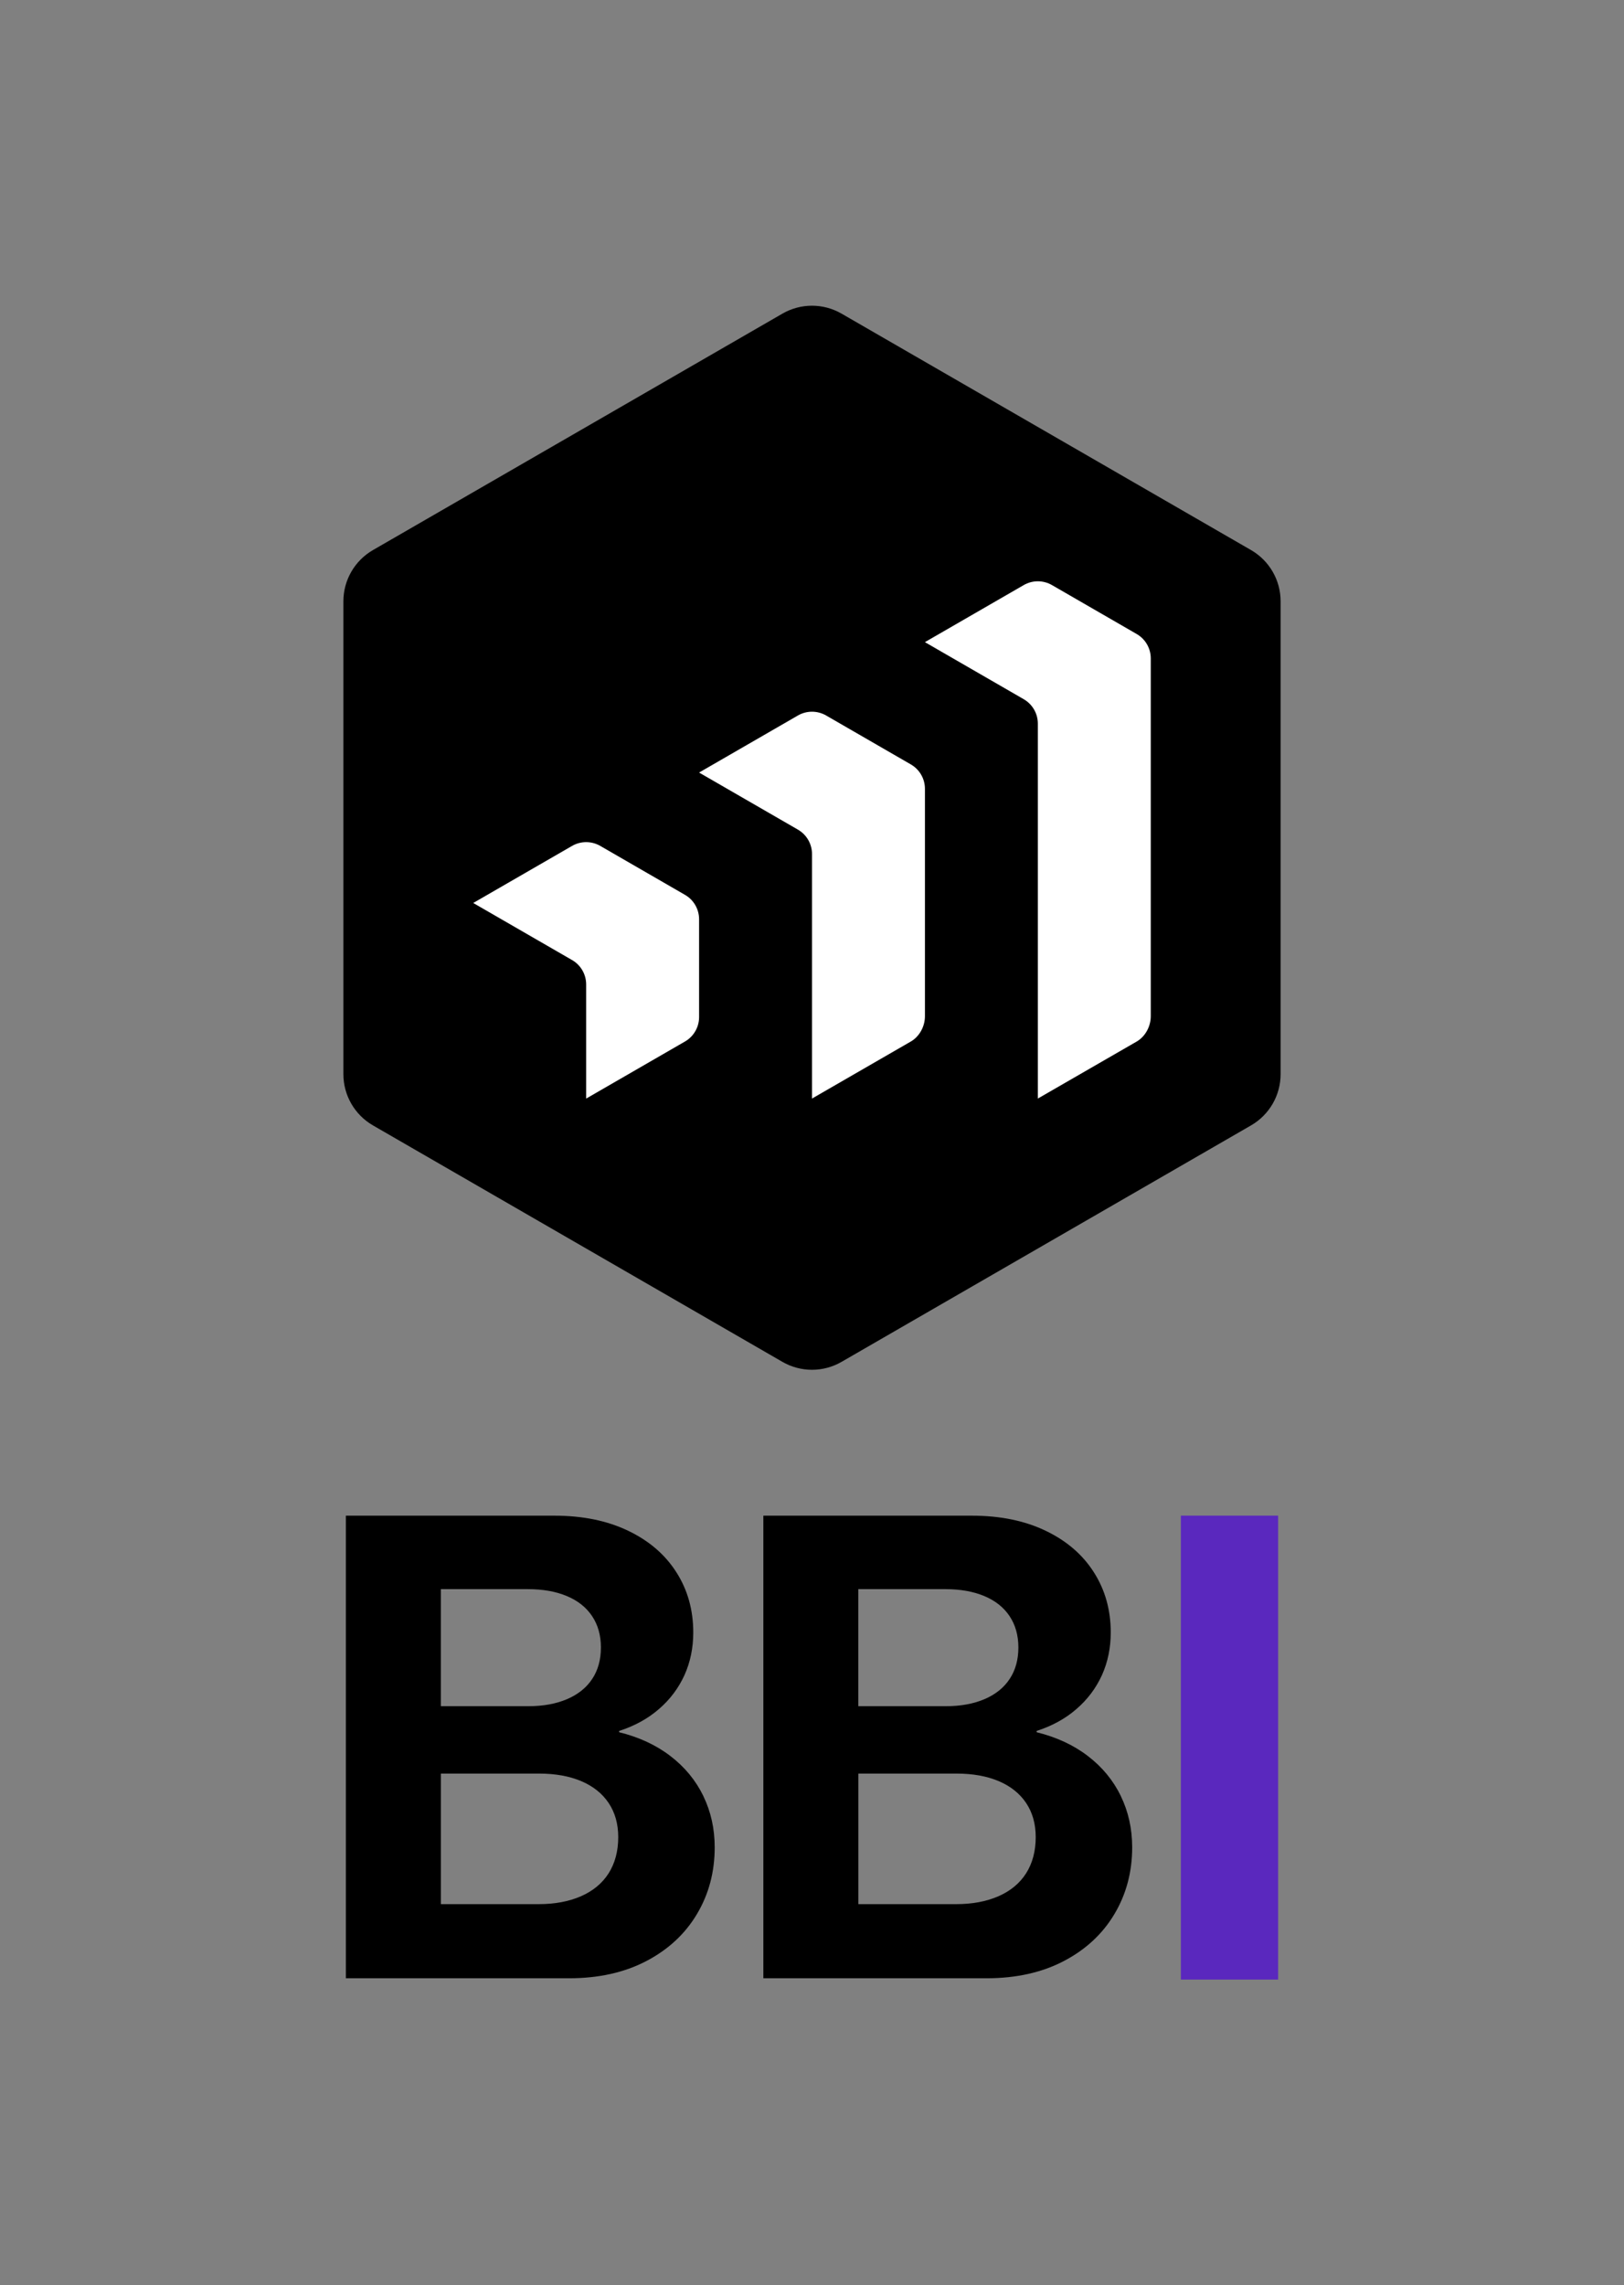 <?xml version="1.0" encoding="UTF-8"?> <svg xmlns="http://www.w3.org/2000/svg" id="Layer_1" data-name="Layer 1" viewBox="0 0 718.91 1011.49"><rect x="0" y="0" width="718.91" height="1011.49" fill="#808080" stroke="none"/><defs><style> .cls-1 { fill: #fff; } .cls-2 { fill: #5a28be; } </style></defs><g><path d="M553.81,243.47l-181.27-104.65c-8.1-4.68-18.08-4.68-26.18,0l-181.26,104.65c-8.1,4.68-13.09,13.32-13.09,22.67v209.3c0,9.35,4.99,17.99,13.09,22.67l181.26,104.66c4.05,2.34,8.57,3.51,13.09,3.51s9.04-1.17,13.09-3.51l181.27-104.66c8.1-4.68,13.09-13.32,13.09-22.67v-209.3c0-9.35-4.99-17.99-13.09-22.67"></path><g><path class="cls-1" d="M453.19,309.48c3.86,2.23,6.24,6.35,6.24,10.8v165.95l43.75-25.23c3.86-2.23,6.24-6.76,6.24-11.21v-158.37c0-4.46-2.38-8.58-6.24-10.8l-37.51-21.66c-3.86-2.23-8.62-2.23-12.48,0l-43.75,25.26,43.75,25.26Z"></path><path class="cls-1" d="M353.22,367.2c3.86,2.23,6.24,6.35,6.24,10.8v108.23l43.75-25.25c3.86-2.23,6.24-6.73,6.24-11.19v-100.65c0-4.46-2.38-8.58-6.24-10.8l-37.51-21.66c-3.86-2.23-8.62-2.23-12.48,0l-43.75,25.26,43.75,25.26Z"></path><path class="cls-1" d="M253.24,424.92c3.86,2.23,6.24,6.35,6.24,10.8v50.52l43.75-25.26c3.86-2.23,6.24-6.35,6.24-10.8v-43.31c0-4.46-2.38-8.58-6.24-10.8l-37.51-21.66c-3.86-2.23-8.62-2.23-12.48,0l-43.75,25.26,43.75,25.26Z"></path></g></g><g><path class="cls-2" d="M565.79,876.17h-43.05v-205.33h43.05v205.33Z"></path><path d="M311.37,794.95c-3.38-6.92-8.21-12.82-14.56-17.68-6.35-4.89-13.93-8.4-22.73-10.57v-.57c6.82-2.2,12.7-5.41,17.61-9.68,4.93-4.25,8.69-9.28,11.31-15.03,2.6-5.78,3.89-12.08,3.89-18.88,0-9.94-2.48-18.81-7.46-26.62-4.96-7.81-12.08-13.95-21.36-18.39-9.28-4.46-20.16-6.68-32.67-6.68h-92.29v204.75h98.82c13.05,0,24.45-2.53,34.15-7.6,9.7-5.07,17.18-11.99,22.42-20.79,5.26-8.8,7.88-18.65,7.88-29.55,0-8.24-1.68-15.79-5.03-22.71ZM195.16,703.37h38.47c6.63,0,12.37,1.01,17.25,3.04,4.86,2.03,8.61,4.98,11.21,8.87,2.6,3.87,3.92,8.52,3.92,13.9s-1.27,10.05-3.85,13.93c-2.55,3.89-6.28,6.87-11.14,8.95-4.89,2.08-10.57,3.12-17.11,3.12h-38.76v-51.81ZM269.41,829.17c-2.83,4.44-6.94,7.81-12.27,10.15-5.36,2.31-11.54,3.47-18.55,3.47h-43.43v-57.78h43.59c7.08,0,13.26,1.11,18.53,3.33,5.24,2.22,9.3,5.45,12.13,9.65,2.83,4.22,4.27,9.25,4.27,15.13,0,6.23-1.44,11.59-4.27,16.05Z"></path><path d="M496.18,794.95c-3.38-6.92-8.21-12.82-14.56-17.68-6.35-4.89-13.93-8.4-22.73-10.57v-.57c6.82-2.2,12.7-5.41,17.61-9.68,4.93-4.25,8.69-9.28,11.31-15.03,2.6-5.78,3.89-12.08,3.89-18.88,0-9.94-2.48-18.81-7.46-26.62-4.96-7.81-12.08-13.95-21.36-18.39-9.28-4.46-20.16-6.68-32.67-6.68h-92.29v204.75h98.82c13.05,0,24.45-2.53,34.15-7.6,9.7-5.07,17.18-11.99,22.42-20.79,5.26-8.8,7.88-18.65,7.88-29.55,0-8.24-1.68-15.79-5.03-22.71ZM379.96,703.37h38.47c6.63,0,12.37,1.01,17.25,3.04,4.86,2.03,8.61,4.98,11.21,8.87,2.6,3.87,3.92,8.52,3.92,13.9s-1.27,10.05-3.85,13.93c-2.55,3.89-6.28,6.87-11.14,8.95-4.89,2.08-10.57,3.12-17.11,3.12h-38.76v-51.81ZM454.22,829.17c-2.83,4.44-6.94,7.81-12.27,10.15-5.36,2.31-11.54,3.47-18.55,3.47h-43.43v-57.78h43.59c7.08,0,13.26,1.11,18.53,3.33,5.24,2.22,9.3,5.45,12.13,9.65,2.83,4.22,4.27,9.25,4.27,15.13,0,6.23-1.44,11.59-4.27,16.05Z"></path></g></svg> 